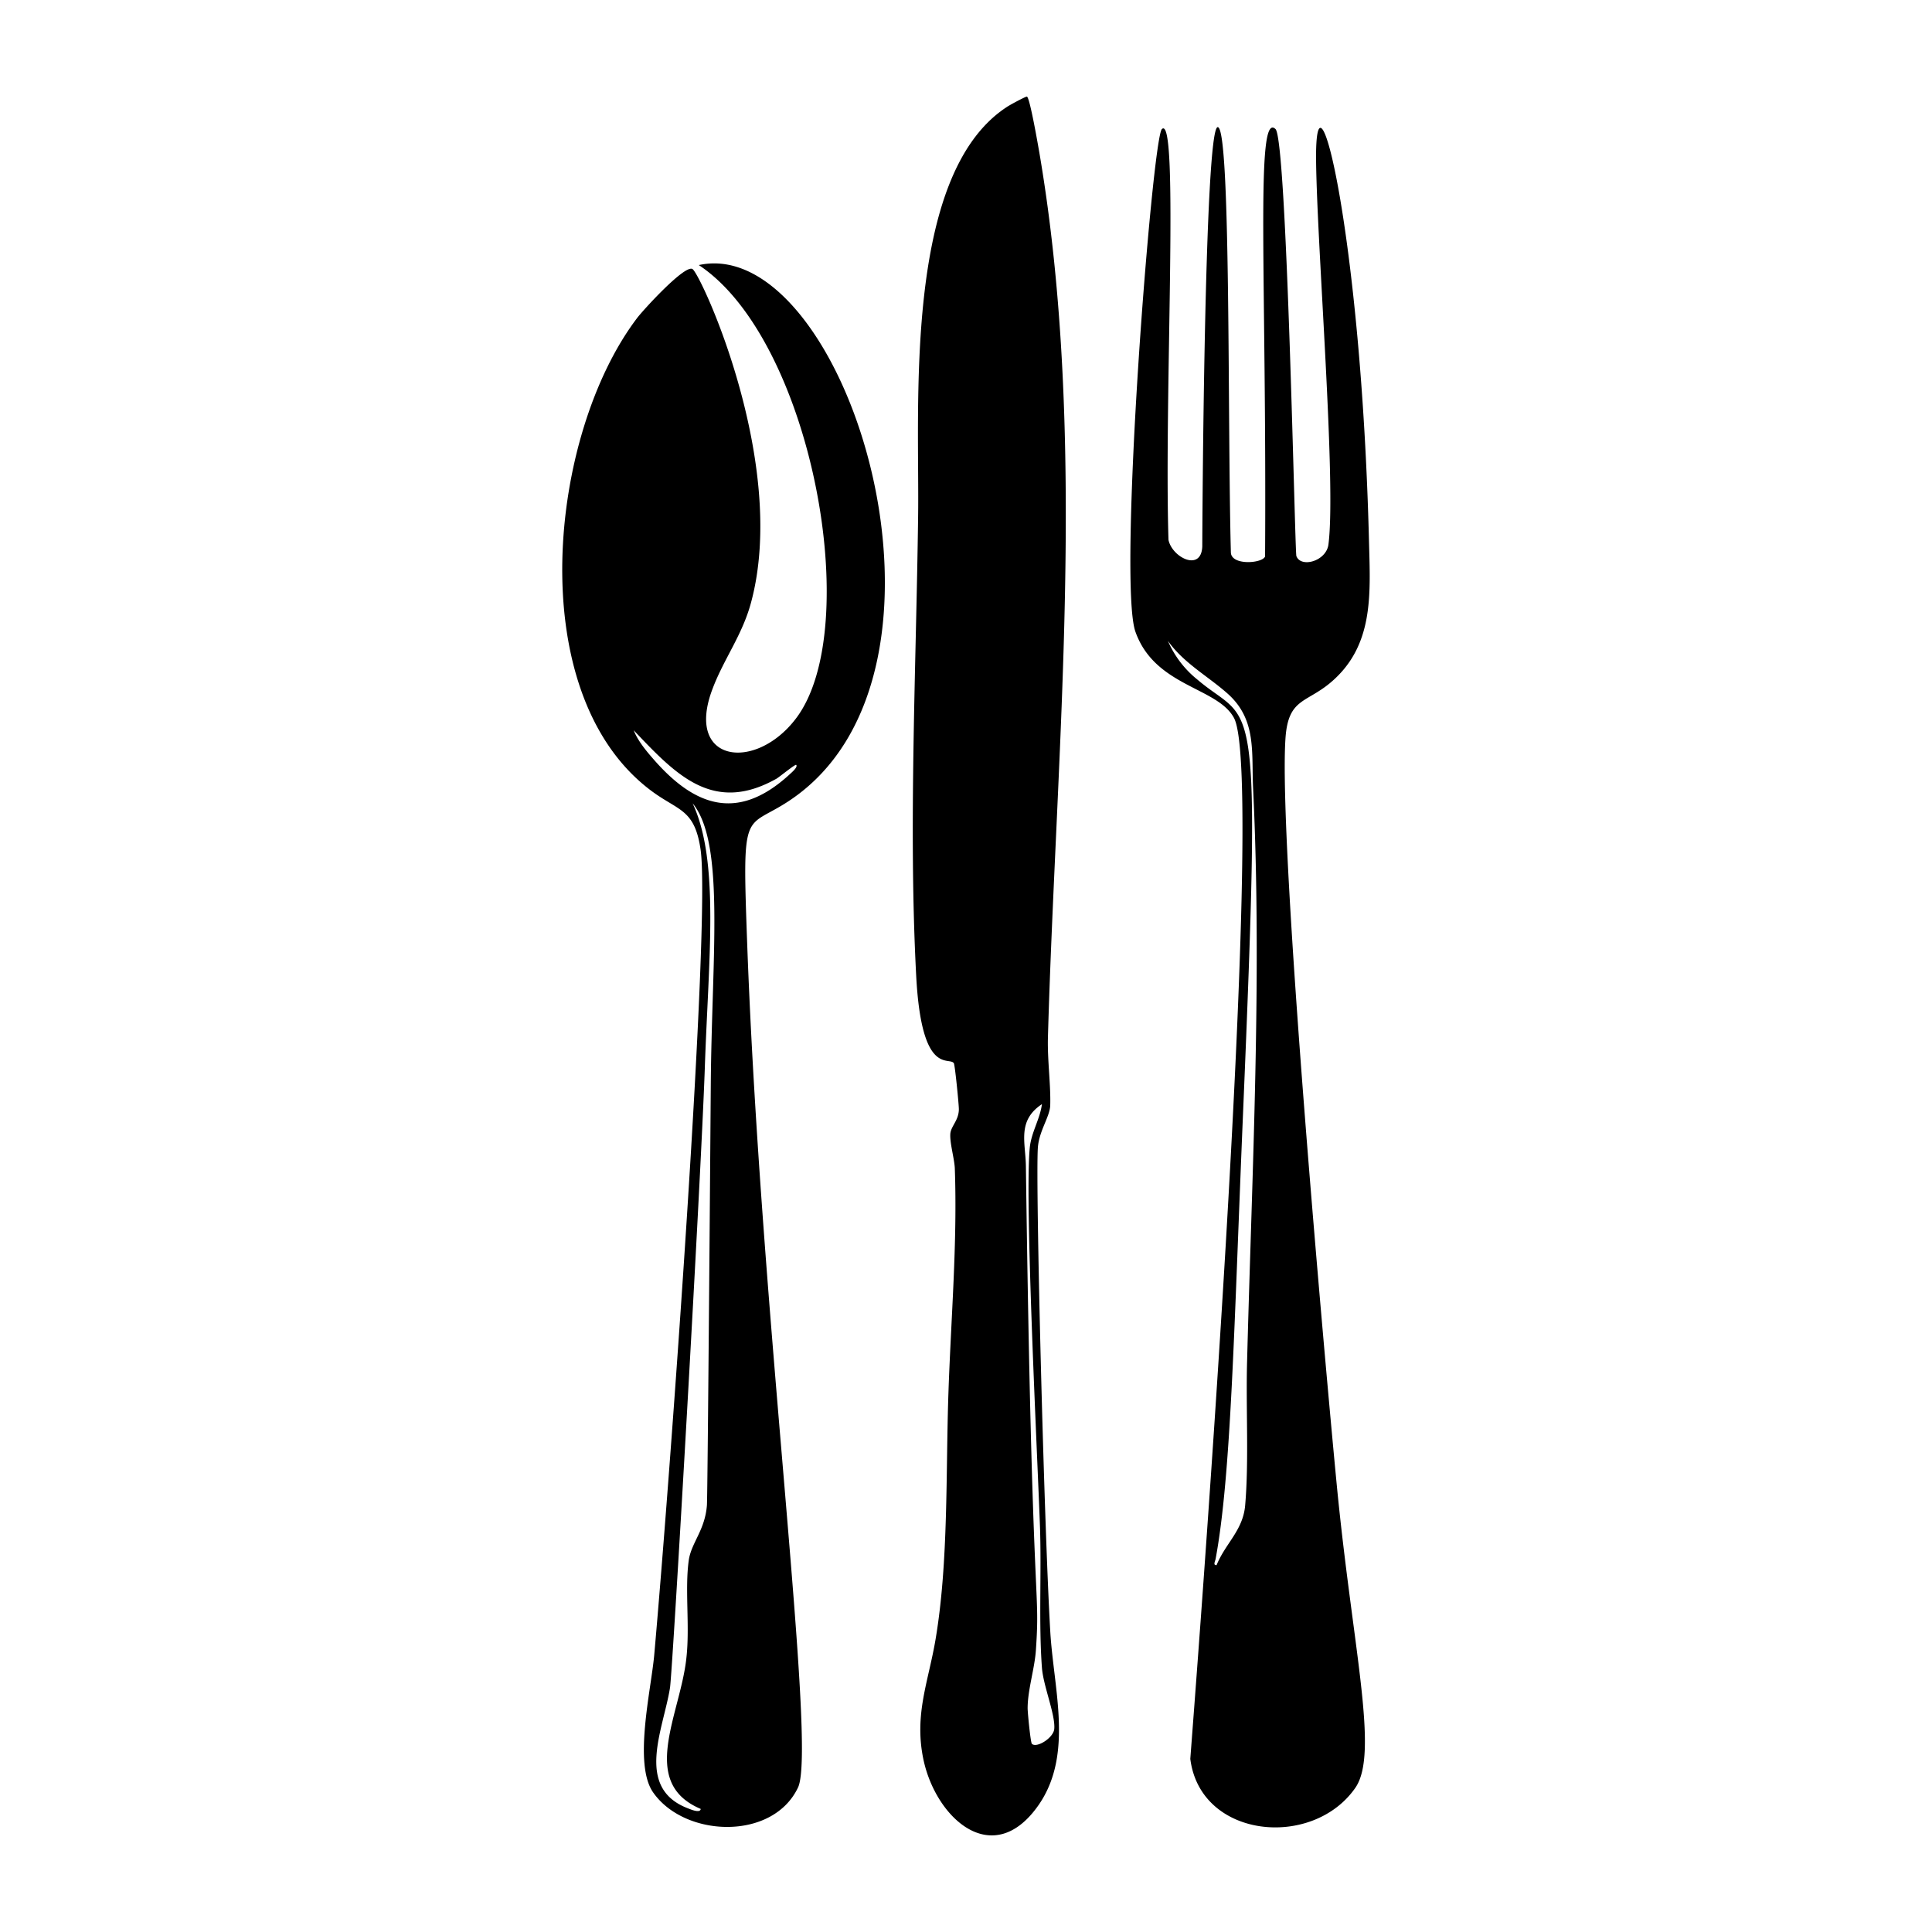 <svg xmlns="http://www.w3.org/2000/svg" viewBox="0 0 1000 1000"><path d="M538 79.2c-.6-3.4-5-29.1-6.5-29.2-.8 0-9 4.4-10.4 5.4-54 35.3-45 156.1-45.9 212.8-1 76.6-5 160.3-1 236.5 2.7 52.8 17 42 19.5 45.6.6 1 2.6 21.2 2.6 23.8 0 5.7-4 8.7-4.4 12.6-.4 4.6 2 12.7 2.3 17.8 1.4 39-2 78-3.3 116.7-1.4 40.9.1 87-6.6 127-3.7 22.2-11.3 39.2-6.3 62.7 6.5 30.4 36.1 57.3 59.7 23.2 18-26.2 7.6-60 5.9-89.9-3.2-55.3-7.7-232.5-6.4-250.2.6-8.7 6.3-16.1 6.4-22 .3-10.6-1.5-23.3-1.2-34.8 4.2-149.2 20.8-310.2-4.4-458m-5 514.9c-2.7 27.9 4 159.6 5.3 196.5.8 23.5-.7 49.5 1 72.6.7 9.4 6.9 24 6.4 31.5-.2 4.7-9.1 10.3-11.6 7.9-.7-.7-2.2-16.2-2.2-18.4 0-9.6 3.7-20.7 4.3-30.4 2.3-34.5-2-10.6-5.2-250.3-.2-12.3-4.6-23.4 8.3-32-1 7.8-5.5 14.5-6.3 22.6M361.7 137.2c58.5 38.7 86 188 50.2 234.8-21.1 27.7-57.8 22.7-43-15.7 5.8-15.3 15.3-27.6 19.8-44.3 19.4-71.5-25.4-169-30.2-172.7-3.8-2.8-26 21.6-28.8 25.4-45.6 60.2-59.5 192.9 6.2 243.7 14.8 11.5 23.5 9.6 26.7 31.2 5.4 36.8-16 327.6-24 417.3-1.7 18.3-10.8 56.3-.5 70.9 16.4 23.4 62 25 75-2.7 9.7-21.2-19.1-241-26.3-435.1-2.7-73.8-1.8-60 21.5-75.4 100.7-66.5 29.4-294-46.6-277.4m6.2 424.2c0 .1-1.6 212.4-2 217.7-1 13-8.1 19.4-9.4 28.5-2.1 15 .6 34-1.2 50.3-3 29.4-25 64.7 7.4 78.4-.3 2.4-5.3.2-6.6-.3-27.8-10.6-12.6-41.2-9.3-62.5 1.4-9.5 16-262.9 18-320.5 1.9-56.8 7.8-107-6.3-137.2 16.9 20.5 9.9 79.1 9.4 145.6m40.5-160.3c-27 24.6-49.4 16.1-70.9-9-3.5-4-7.5-9-9.5-14.1 21.8 22.9 41 43.6 74 25 1.6-1 9.7-7.6 10.1-7.1 1.1 1.2-2.8 4.3-3.7 5.2m283.4 366.4c-5.2-53.8-30.4-332-26.4-385.9 1.5-19.8 10.3-17.7 22.7-27.8 23.1-19 21.2-45.8 20.5-73.1-4-160.7-28-255-27.4-197.6.5 45.4 10.5 166.8 6.4 198.7-1.1 8.7-14.3 12.3-16.6 6-.8-2-4.8-215.4-10.8-221-10.6-10-4.5 77.8-5.4 221.2-1.2 3.6-17.4 4.9-17.7-2-1.8-66 .1-220-6.8-220.2-7-.2-8 210.6-8 217-.5 13.4-15.7 5.7-17.5-3.4-2.3-75 5.6-221-3.4-212.6-5 4.6-23 234.1-13.7 260.2 10.1 28.5 42.4 28.6 51 44.6 17.1 31.8-21 516.8-22.6 538.8 5.2 41.3 63.3 46.8 85.4 15 12.5-18-1.5-72.4-9.7-157.9m-47.3 11.6c-1.1 13-10.2 19.7-14.8 31-2 .2-.7-2.1-.5-3.2 8.1-43.7 9.5-119.4 14.2-230.8 9.6-227.8 5.7-199.3-23.7-224.4a52 52 0 0 1-15.2-20c8.2 11.6 20.8 18.3 31 27.4 15.1 13.5 12.2 30.5 13.1 48.9 4.7 97.1-.6 199.2-3.1 296.4-.7 23.8 1 51.4-1 74.7"/></svg>